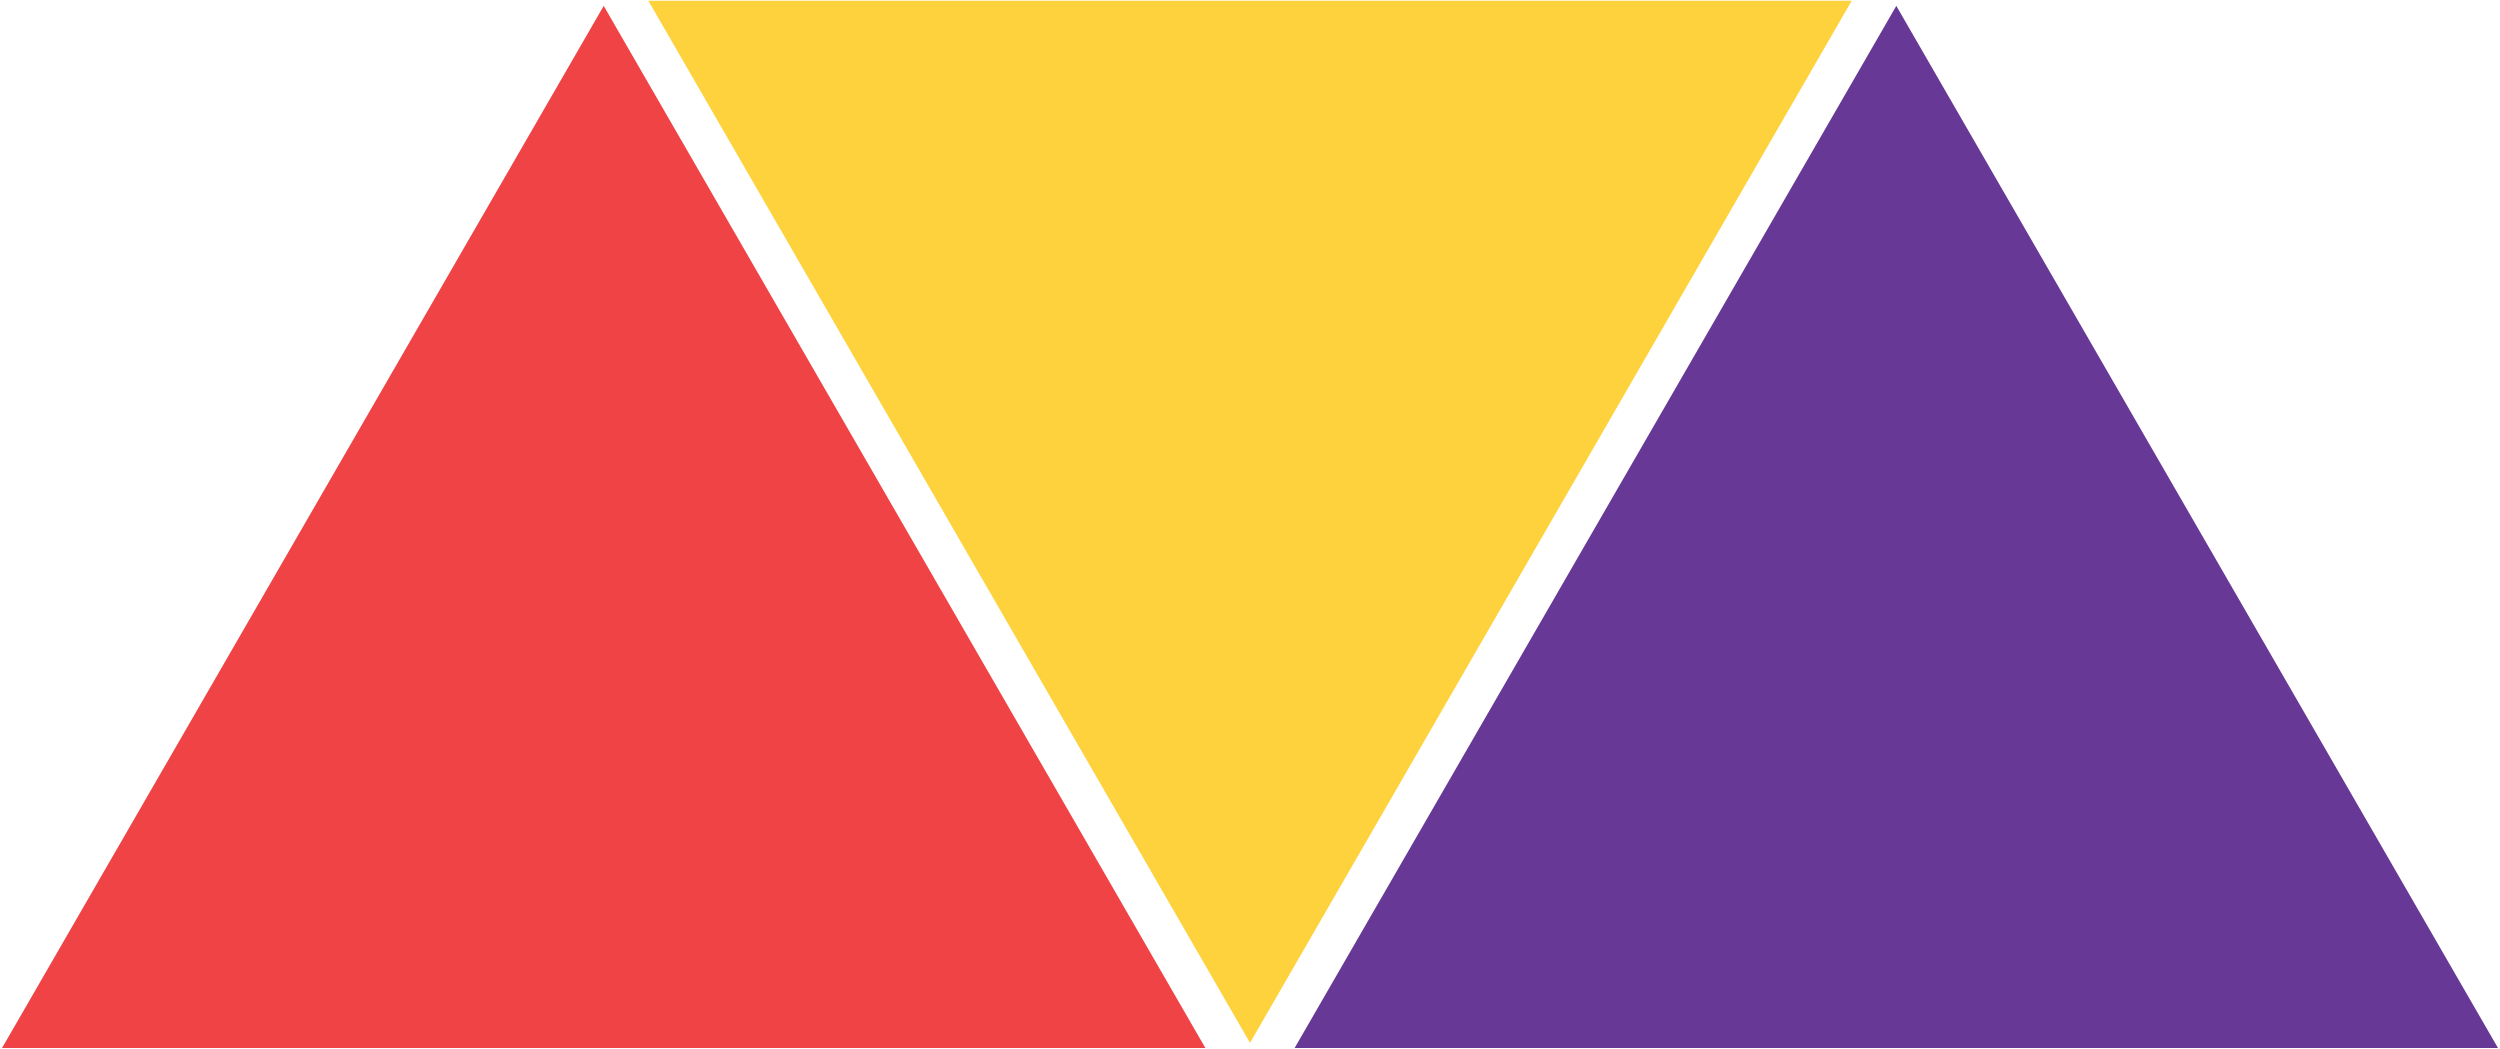 <?xml version="1.0" encoding="UTF-8"?> <svg xmlns="http://www.w3.org/2000/svg" width="851" height="357" viewBox="0 0 851 357" fill="none"> <path d="M410.318 356.747L0.688 356.747L205.503 1.997L410.318 356.747Z" fill="#F04345"></path> <path d="M850.317 356.747L440.687 356.747L645.502 1.997L850.317 356.747Z" fill="#673896"></path> <path d="M220.689 0.25L630.319 0.25L425.504 355L220.689 0.25Z" fill="#FED23D"></path> </svg> 